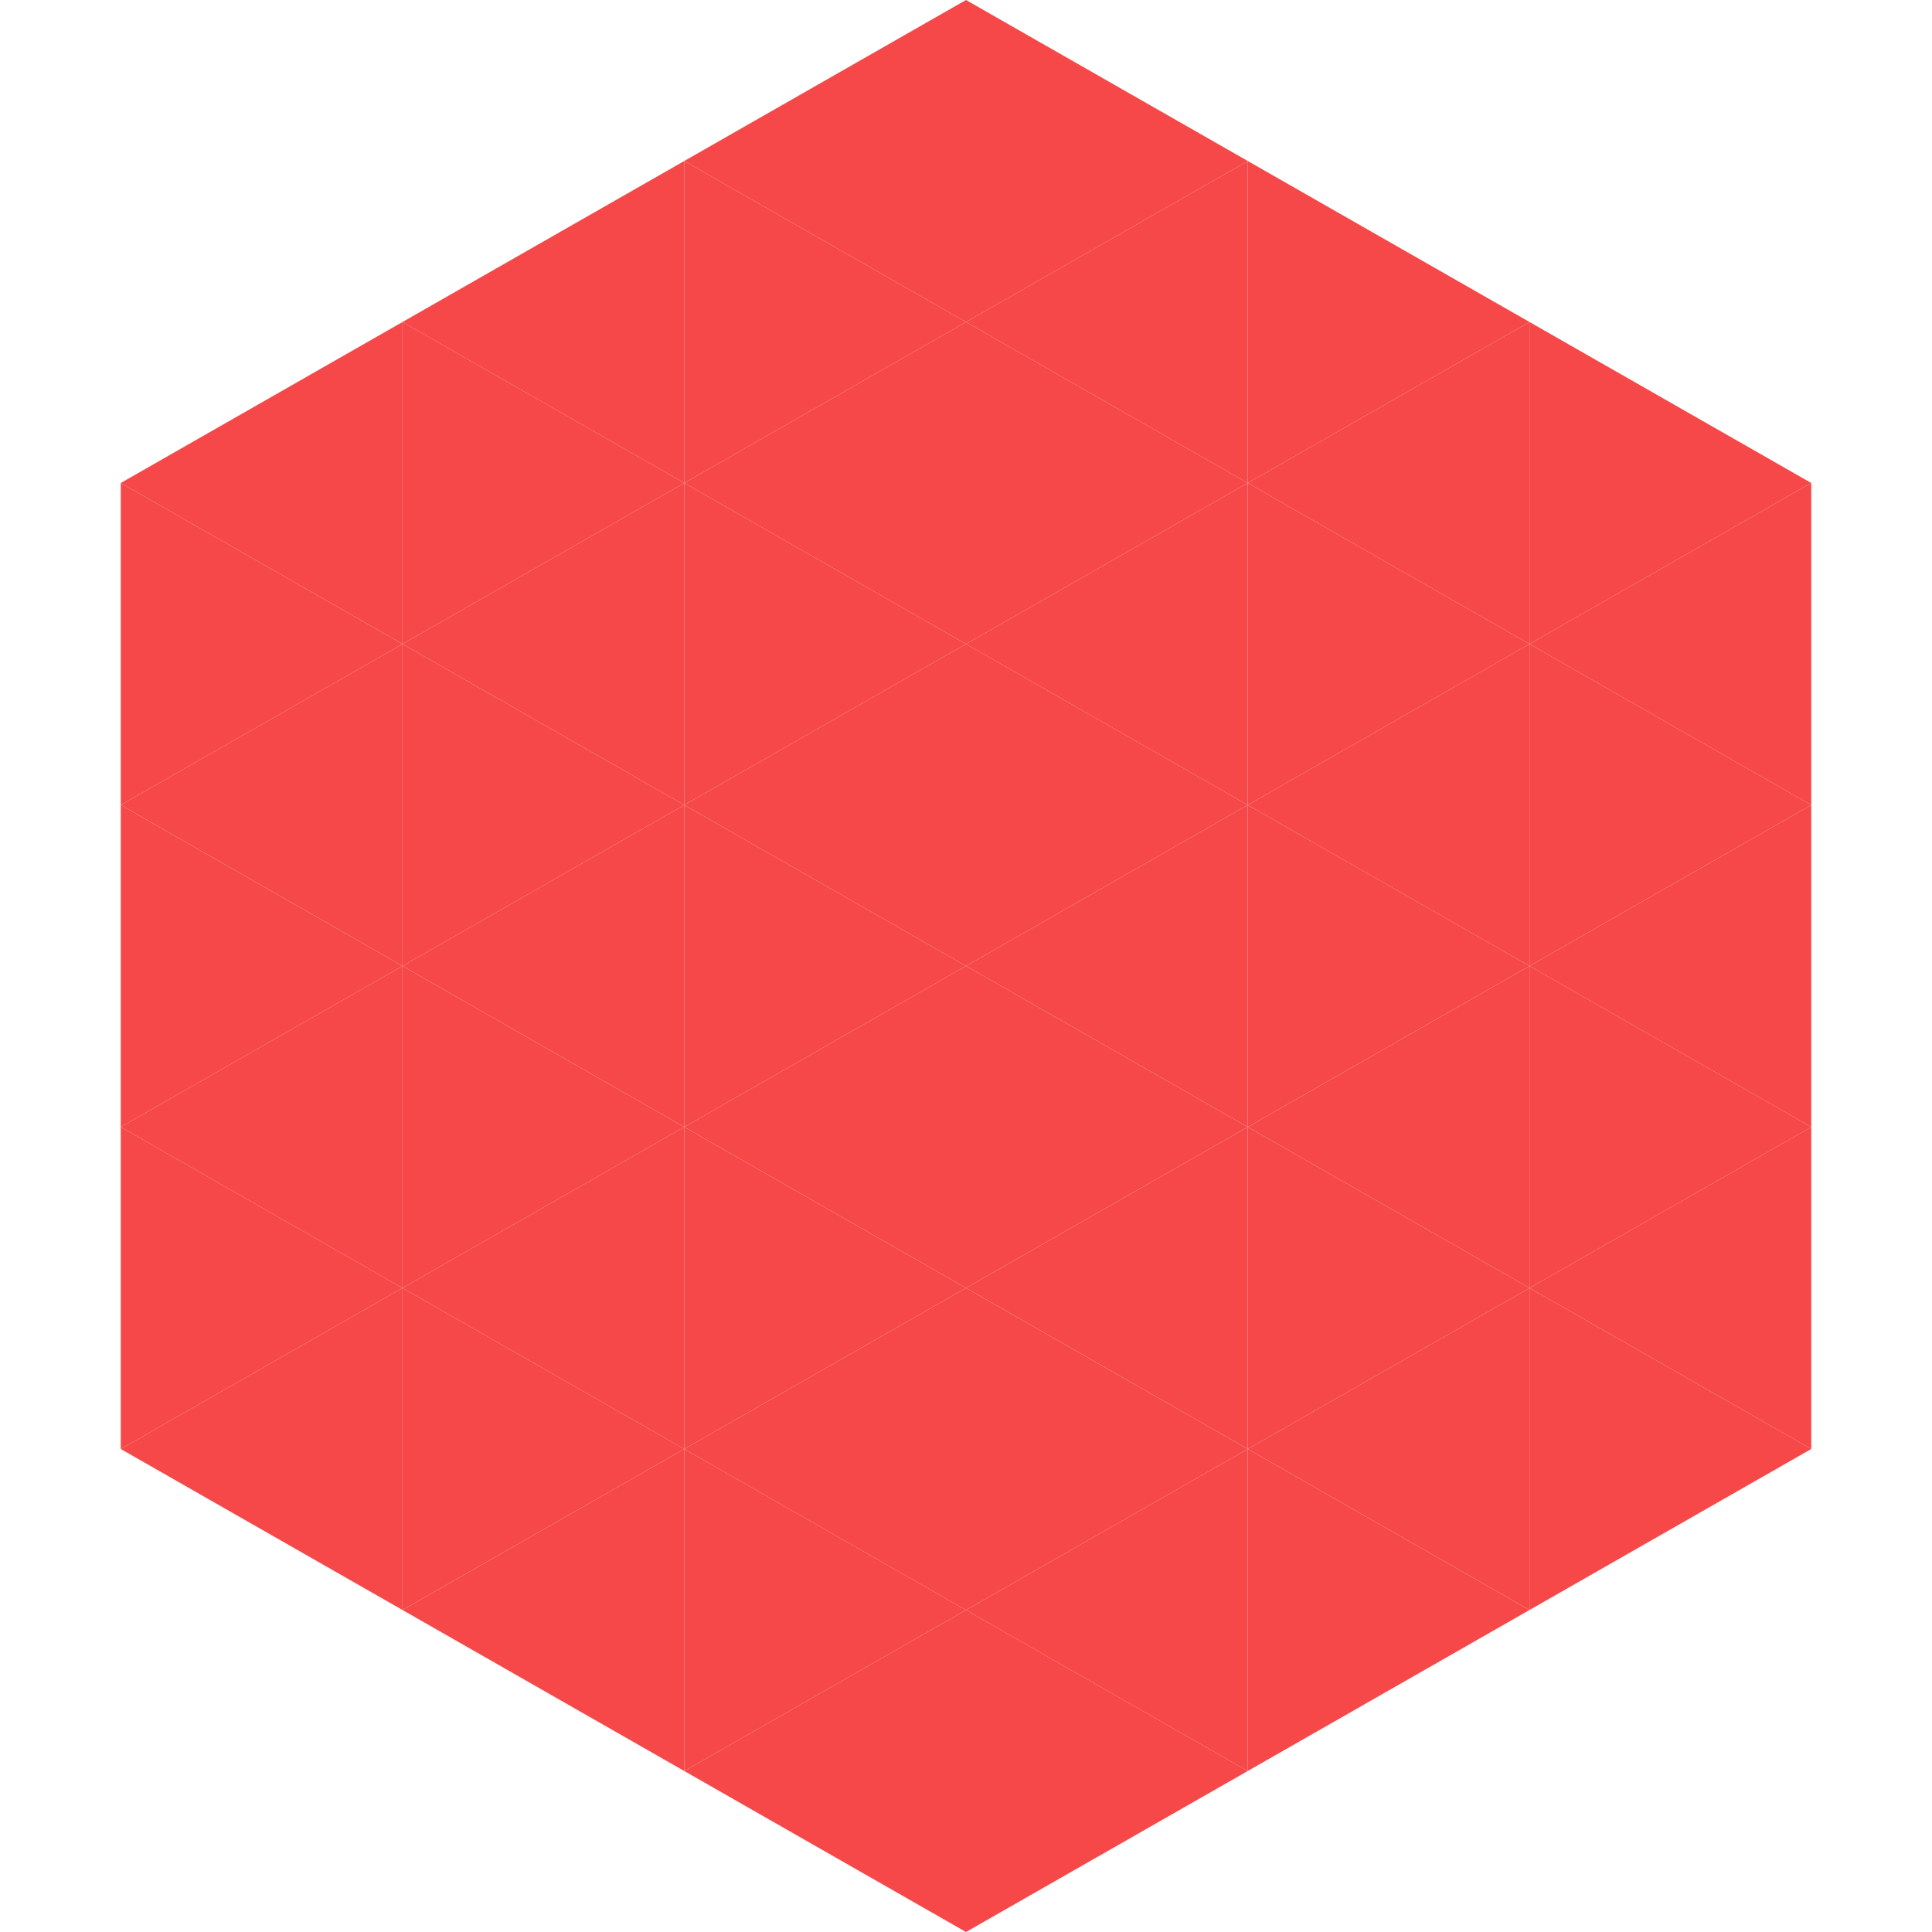 <?xml version="1.0"?>
<!-- Generated by SVGo -->
<svg width="240" height="240"
     xmlns="http://www.w3.org/2000/svg"
     xmlns:xlink="http://www.w3.org/1999/xlink">
<polygon points="50,40 15,60 50,80" style="fill:rgb(246,72,73)" />
<polygon points="190,40 225,60 190,80" style="fill:rgb(246,72,73)" />
<polygon points="15,60 50,80 15,100" style="fill:rgb(246,72,73)" />
<polygon points="225,60 190,80 225,100" style="fill:rgb(246,72,73)" />
<polygon points="50,80 15,100 50,120" style="fill:rgb(246,72,73)" />
<polygon points="190,80 225,100 190,120" style="fill:rgb(246,72,73)" />
<polygon points="15,100 50,120 15,140" style="fill:rgb(246,72,73)" />
<polygon points="225,100 190,120 225,140" style="fill:rgb(246,72,73)" />
<polygon points="50,120 15,140 50,160" style="fill:rgb(246,72,73)" />
<polygon points="190,120 225,140 190,160" style="fill:rgb(246,72,73)" />
<polygon points="15,140 50,160 15,180" style="fill:rgb(246,72,73)" />
<polygon points="225,140 190,160 225,180" style="fill:rgb(246,72,73)" />
<polygon points="50,160 15,180 50,200" style="fill:rgb(246,72,73)" />
<polygon points="190,160 225,180 190,200" style="fill:rgb(246,72,73)" />
<polygon points="15,180 50,200 15,220" style="fill:rgb(255,255,255); fill-opacity:0" />
<polygon points="225,180 190,200 225,220" style="fill:rgb(255,255,255); fill-opacity:0" />
<polygon points="50,0 85,20 50,40" style="fill:rgb(255,255,255); fill-opacity:0" />
<polygon points="190,0 155,20 190,40" style="fill:rgb(255,255,255); fill-opacity:0" />
<polygon points="85,20 50,40 85,60" style="fill:rgb(246,72,73)" />
<polygon points="155,20 190,40 155,60" style="fill:rgb(246,72,73)" />
<polygon points="50,40 85,60 50,80" style="fill:rgb(246,72,73)" />
<polygon points="190,40 155,60 190,80" style="fill:rgb(246,72,73)" />
<polygon points="85,60 50,80 85,100" style="fill:rgb(246,72,73)" />
<polygon points="155,60 190,80 155,100" style="fill:rgb(246,72,73)" />
<polygon points="50,80 85,100 50,120" style="fill:rgb(246,72,73)" />
<polygon points="190,80 155,100 190,120" style="fill:rgb(246,72,73)" />
<polygon points="85,100 50,120 85,140" style="fill:rgb(246,72,73)" />
<polygon points="155,100 190,120 155,140" style="fill:rgb(246,72,73)" />
<polygon points="50,120 85,140 50,160" style="fill:rgb(246,72,73)" />
<polygon points="190,120 155,140 190,160" style="fill:rgb(246,72,73)" />
<polygon points="85,140 50,160 85,180" style="fill:rgb(246,72,73)" />
<polygon points="155,140 190,160 155,180" style="fill:rgb(246,72,73)" />
<polygon points="50,160 85,180 50,200" style="fill:rgb(246,72,73)" />
<polygon points="190,160 155,180 190,200" style="fill:rgb(246,72,73)" />
<polygon points="85,180 50,200 85,220" style="fill:rgb(246,72,73)" />
<polygon points="155,180 190,200 155,220" style="fill:rgb(246,72,73)" />
<polygon points="120,0 85,20 120,40" style="fill:rgb(246,72,73)" />
<polygon points="120,0 155,20 120,40" style="fill:rgb(246,72,73)" />
<polygon points="85,20 120,40 85,60" style="fill:rgb(246,72,73)" />
<polygon points="155,20 120,40 155,60" style="fill:rgb(246,72,73)" />
<polygon points="120,40 85,60 120,80" style="fill:rgb(246,72,73)" />
<polygon points="120,40 155,60 120,80" style="fill:rgb(246,72,73)" />
<polygon points="85,60 120,80 85,100" style="fill:rgb(246,72,73)" />
<polygon points="155,60 120,80 155,100" style="fill:rgb(246,72,73)" />
<polygon points="120,80 85,100 120,120" style="fill:rgb(246,72,73)" />
<polygon points="120,80 155,100 120,120" style="fill:rgb(246,72,73)" />
<polygon points="85,100 120,120 85,140" style="fill:rgb(246,72,73)" />
<polygon points="155,100 120,120 155,140" style="fill:rgb(246,72,73)" />
<polygon points="120,120 85,140 120,160" style="fill:rgb(246,72,73)" />
<polygon points="120,120 155,140 120,160" style="fill:rgb(246,72,73)" />
<polygon points="85,140 120,160 85,180" style="fill:rgb(246,72,73)" />
<polygon points="155,140 120,160 155,180" style="fill:rgb(246,72,73)" />
<polygon points="120,160 85,180 120,200" style="fill:rgb(246,72,73)" />
<polygon points="120,160 155,180 120,200" style="fill:rgb(246,72,73)" />
<polygon points="85,180 120,200 85,220" style="fill:rgb(246,72,73)" />
<polygon points="155,180 120,200 155,220" style="fill:rgb(246,72,73)" />
<polygon points="120,200 85,220 120,240" style="fill:rgb(246,72,73)" />
<polygon points="120,200 155,220 120,240" style="fill:rgb(246,72,73)" />
<polygon points="85,220 120,240 85,260" style="fill:rgb(255,255,255); fill-opacity:0" />
<polygon points="155,220 120,240 155,260" style="fill:rgb(255,255,255); fill-opacity:0" />
</svg>
